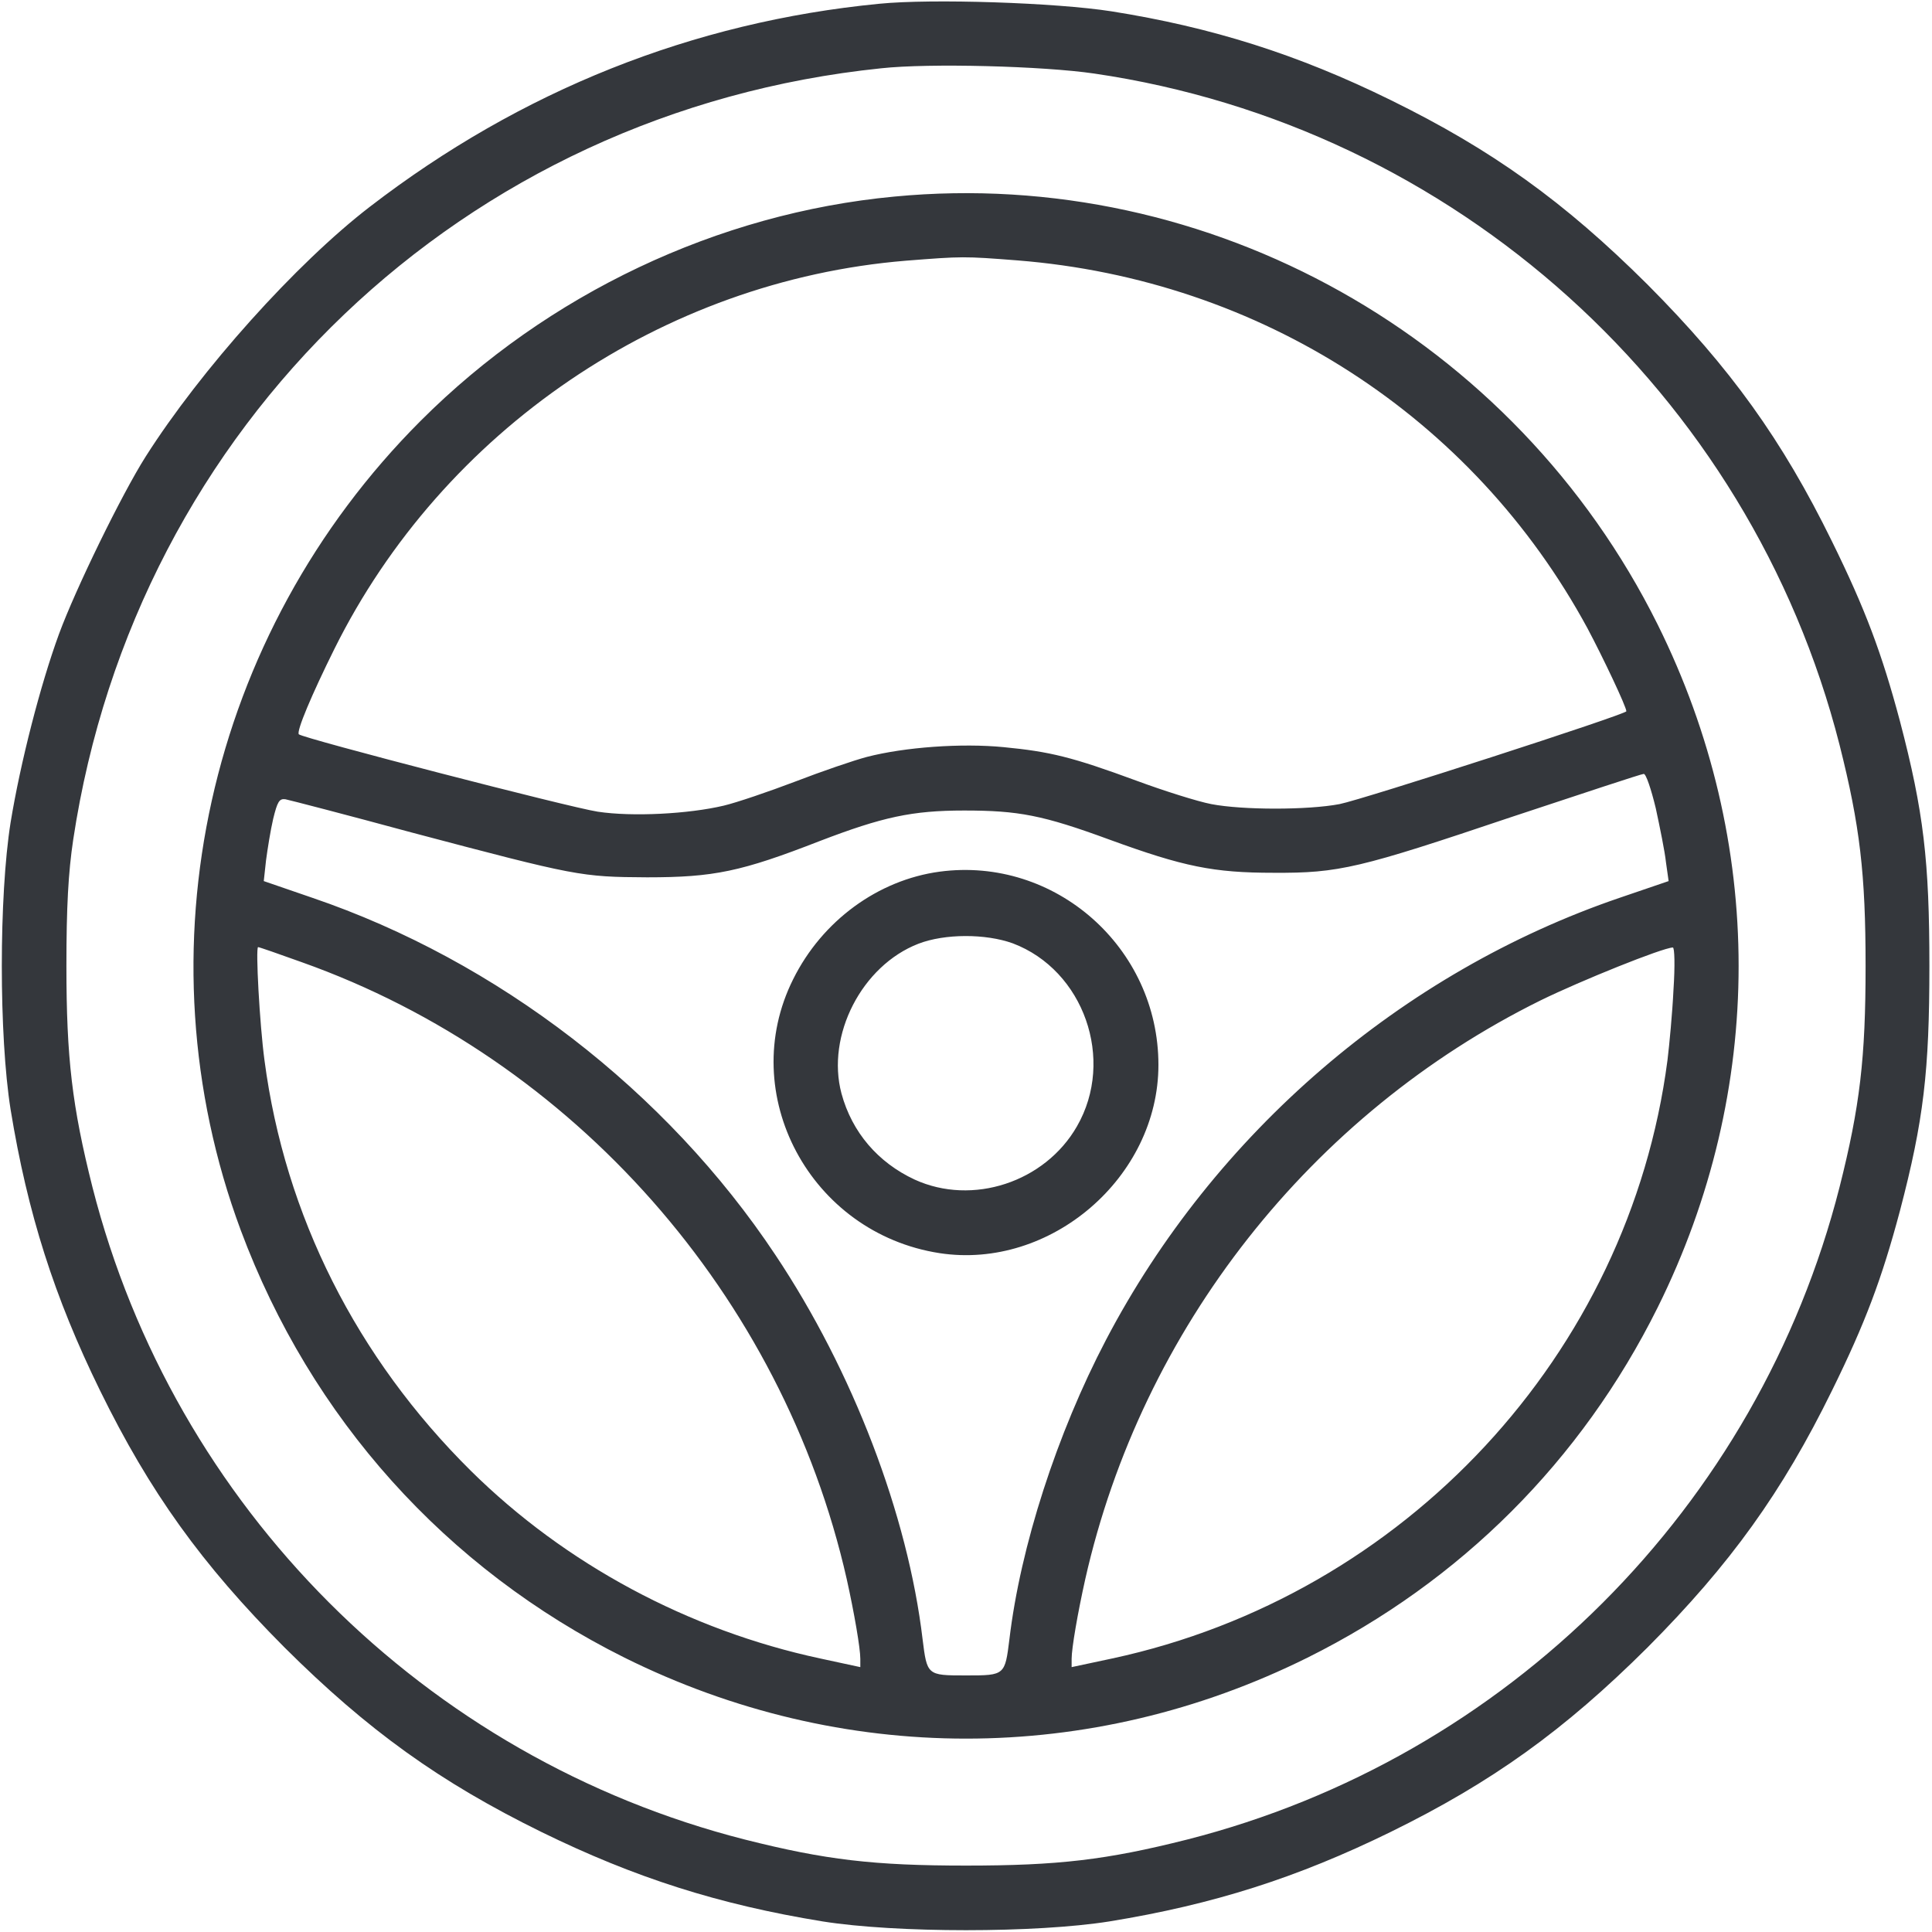 <svg width="40" height="40" viewBox="0 0 40 40" fill="none" xmlns="http://www.w3.org/2000/svg">
<g id="Card/&#208;&#151;&#208;&#176;&#208;&#186;&#208;&#176;&#208;&#183; &#209;&#130;&#208;&#181;&#209;&#129;&#209;&#130; &#208;&#180;&#209;&#128;&#208;&#176;&#208;&#185;&#208;&#178;&#208;&#176;" clip-path="url(#clip0_109_50)">
<path id="Union" fill-rule="evenodd" clip-rule="evenodd" d="M18.203 0.078C14.344 0.453 10.782 1.875 7.657 4.281C6.133 5.453 4.157 7.656 3.016 9.453C2.524 10.227 1.563 12.195 1.219 13.133C0.836 14.18 0.422 15.789 0.219 17.031C-0.023 18.555 -0.023 21.445 0.219 22.969C0.571 25.125 1.125 26.859 2.071 28.789C3.102 30.891 4.172 32.383 5.891 34.109C7.618 35.828 9.11 36.898 11.211 37.93C13.141 38.875 14.875 39.43 17.032 39.781C18.555 40.023 21.446 40.023 22.969 39.781C25.125 39.43 26.86 38.875 28.789 37.93C30.891 36.898 32.383 35.828 34.11 34.109C35.828 32.383 36.899 30.891 37.93 28.789C38.618 27.391 38.961 26.477 39.336 25.07C39.828 23.195 39.946 22.172 39.946 20C39.946 17.828 39.828 16.805 39.336 14.93C38.961 13.524 38.618 12.609 37.93 11.211C36.899 9.109 35.828 7.617 34.11 5.891C32.383 4.172 30.891 3.102 28.789 2.07C26.868 1.125 25.086 0.563 23.008 0.234C21.86 0.055 19.297 -0.031 18.203 0.078ZM22.657 1.523C30.118 2.617 36.227 8.125 38.086 15.422C38.508 17.094 38.625 18.094 38.625 20C38.625 21.906 38.508 22.906 38.086 24.578C36.399 31.203 31.203 36.398 24.578 38.086C22.907 38.508 21.907 38.625 20 38.625C18.094 38.625 17.094 38.508 15.422 38.086C8.797 36.398 3.602 31.203 1.914 24.578C1.493 22.906 1.375 21.906 1.375 20C1.375 18.773 1.414 18.063 1.516 17.383C2.813 8.789 9.602 2.305 18.243 1.414C19.235 1.305 21.594 1.367 22.657 1.523ZM18.515 4.07C14.859 4.414 11.336 6.086 8.711 8.711C4.289 13.133 2.836 19.688 4.984 25.469C6.437 29.367 9.234 32.477 12.93 34.32C17.43 36.555 22.57 36.555 27.07 34.32C30.242 32.742 32.742 30.242 34.32 27.07C36.555 22.57 36.555 17.43 34.32 12.93C31.367 6.992 25.047 3.445 18.515 4.07ZM21.062 5.391C26.094 5.789 30.492 8.625 32.867 13.008C33.187 13.609 33.672 14.633 33.672 14.726C33.672 14.789 28.211 16.555 27.734 16.648C27.078 16.773 25.727 16.773 25.078 16.648C24.797 16.594 24.102 16.375 23.531 16.164C22.195 15.672 21.742 15.562 20.781 15.469C19.906 15.383 18.727 15.469 17.945 15.672C17.68 15.742 17.015 15.969 16.469 16.18C15.914 16.391 15.25 16.617 14.984 16.68C14.258 16.852 13.094 16.914 12.375 16.805C11.805 16.719 6.281 15.289 6.187 15.203C6.133 15.141 6.453 14.383 6.922 13.438C9.172 8.906 13.726 5.812 18.75 5.398C19.93 5.305 19.953 5.305 21.062 5.391ZM34.281 16.734C34.367 17.133 34.469 17.633 34.492 17.852L34.547 18.242L33.539 18.586C29.023 20.125 25.14 23.461 22.898 27.742C21.883 29.68 21.125 32.023 20.898 33.945C20.853 34.307 20.829 34.492 20.724 34.587C20.613 34.688 20.412 34.688 20 34.688C19.587 34.688 19.386 34.688 19.276 34.587C19.171 34.492 19.147 34.307 19.102 33.945C18.797 31.367 17.656 28.383 16.055 25.984C13.797 22.586 10.297 19.891 6.461 18.586L5.461 18.242L5.508 17.812C5.539 17.578 5.601 17.188 5.656 16.953C5.742 16.602 5.781 16.531 5.906 16.547C5.984 16.562 7.164 16.867 8.516 17.234C11.945 18.141 12.023 18.156 13.398 18.164C14.781 18.164 15.344 18.047 16.969 17.414C18.273 16.914 18.883 16.781 19.961 16.781C21.086 16.781 21.586 16.875 22.969 17.383C24.508 17.945 25.125 18.07 26.367 18.07C27.727 18.078 28.14 17.977 31.297 16.914C32.758 16.43 33.984 16.023 34.031 16.023C34.078 16.016 34.187 16.344 34.281 16.734ZM6.25 19.922C11.875 21.922 16.203 26.828 17.531 32.695C17.687 33.398 17.812 34.125 17.812 34.344V34.516L16.977 34.336C14.25 33.75 11.703 32.383 9.75 30.453C7.383 28.109 5.898 25.164 5.476 21.953C5.375 21.203 5.289 19.609 5.344 19.609C5.367 19.609 5.773 19.75 6.25 19.922ZM34.648 20.484C34.625 20.969 34.562 21.633 34.523 21.953C33.727 28.039 29.086 33.031 23.031 34.336L22.187 34.516V34.344C22.187 34.125 22.312 33.398 22.469 32.695C23.64 27.508 27.14 23.062 31.898 20.711C32.727 20.305 34.414 19.625 34.633 19.617C34.672 19.609 34.68 20.008 34.648 20.484ZM16.422 20.273C17.023 19.062 18.18 18.219 19.453 18.047C21.844 17.727 23.984 19.617 23.984 22.047C23.984 24.375 21.75 26.297 19.453 25.945C16.773 25.531 15.234 22.648 16.422 20.273ZM22.297 23.32C23.094 21.937 22.437 20.086 20.969 19.531C20.406 19.328 19.562 19.328 19.015 19.539C17.844 19.992 17.101 21.437 17.422 22.64C17.64 23.445 18.18 24.07 18.937 24.422C20.133 24.969 21.633 24.477 22.297 23.32Z" fill="#34373C"/>
</g>
<defs>
<clipPath id="clip0_109_50">
<rect width="40" height="40" fill="white"/>
</clipPath>
</defs>
</svg>
